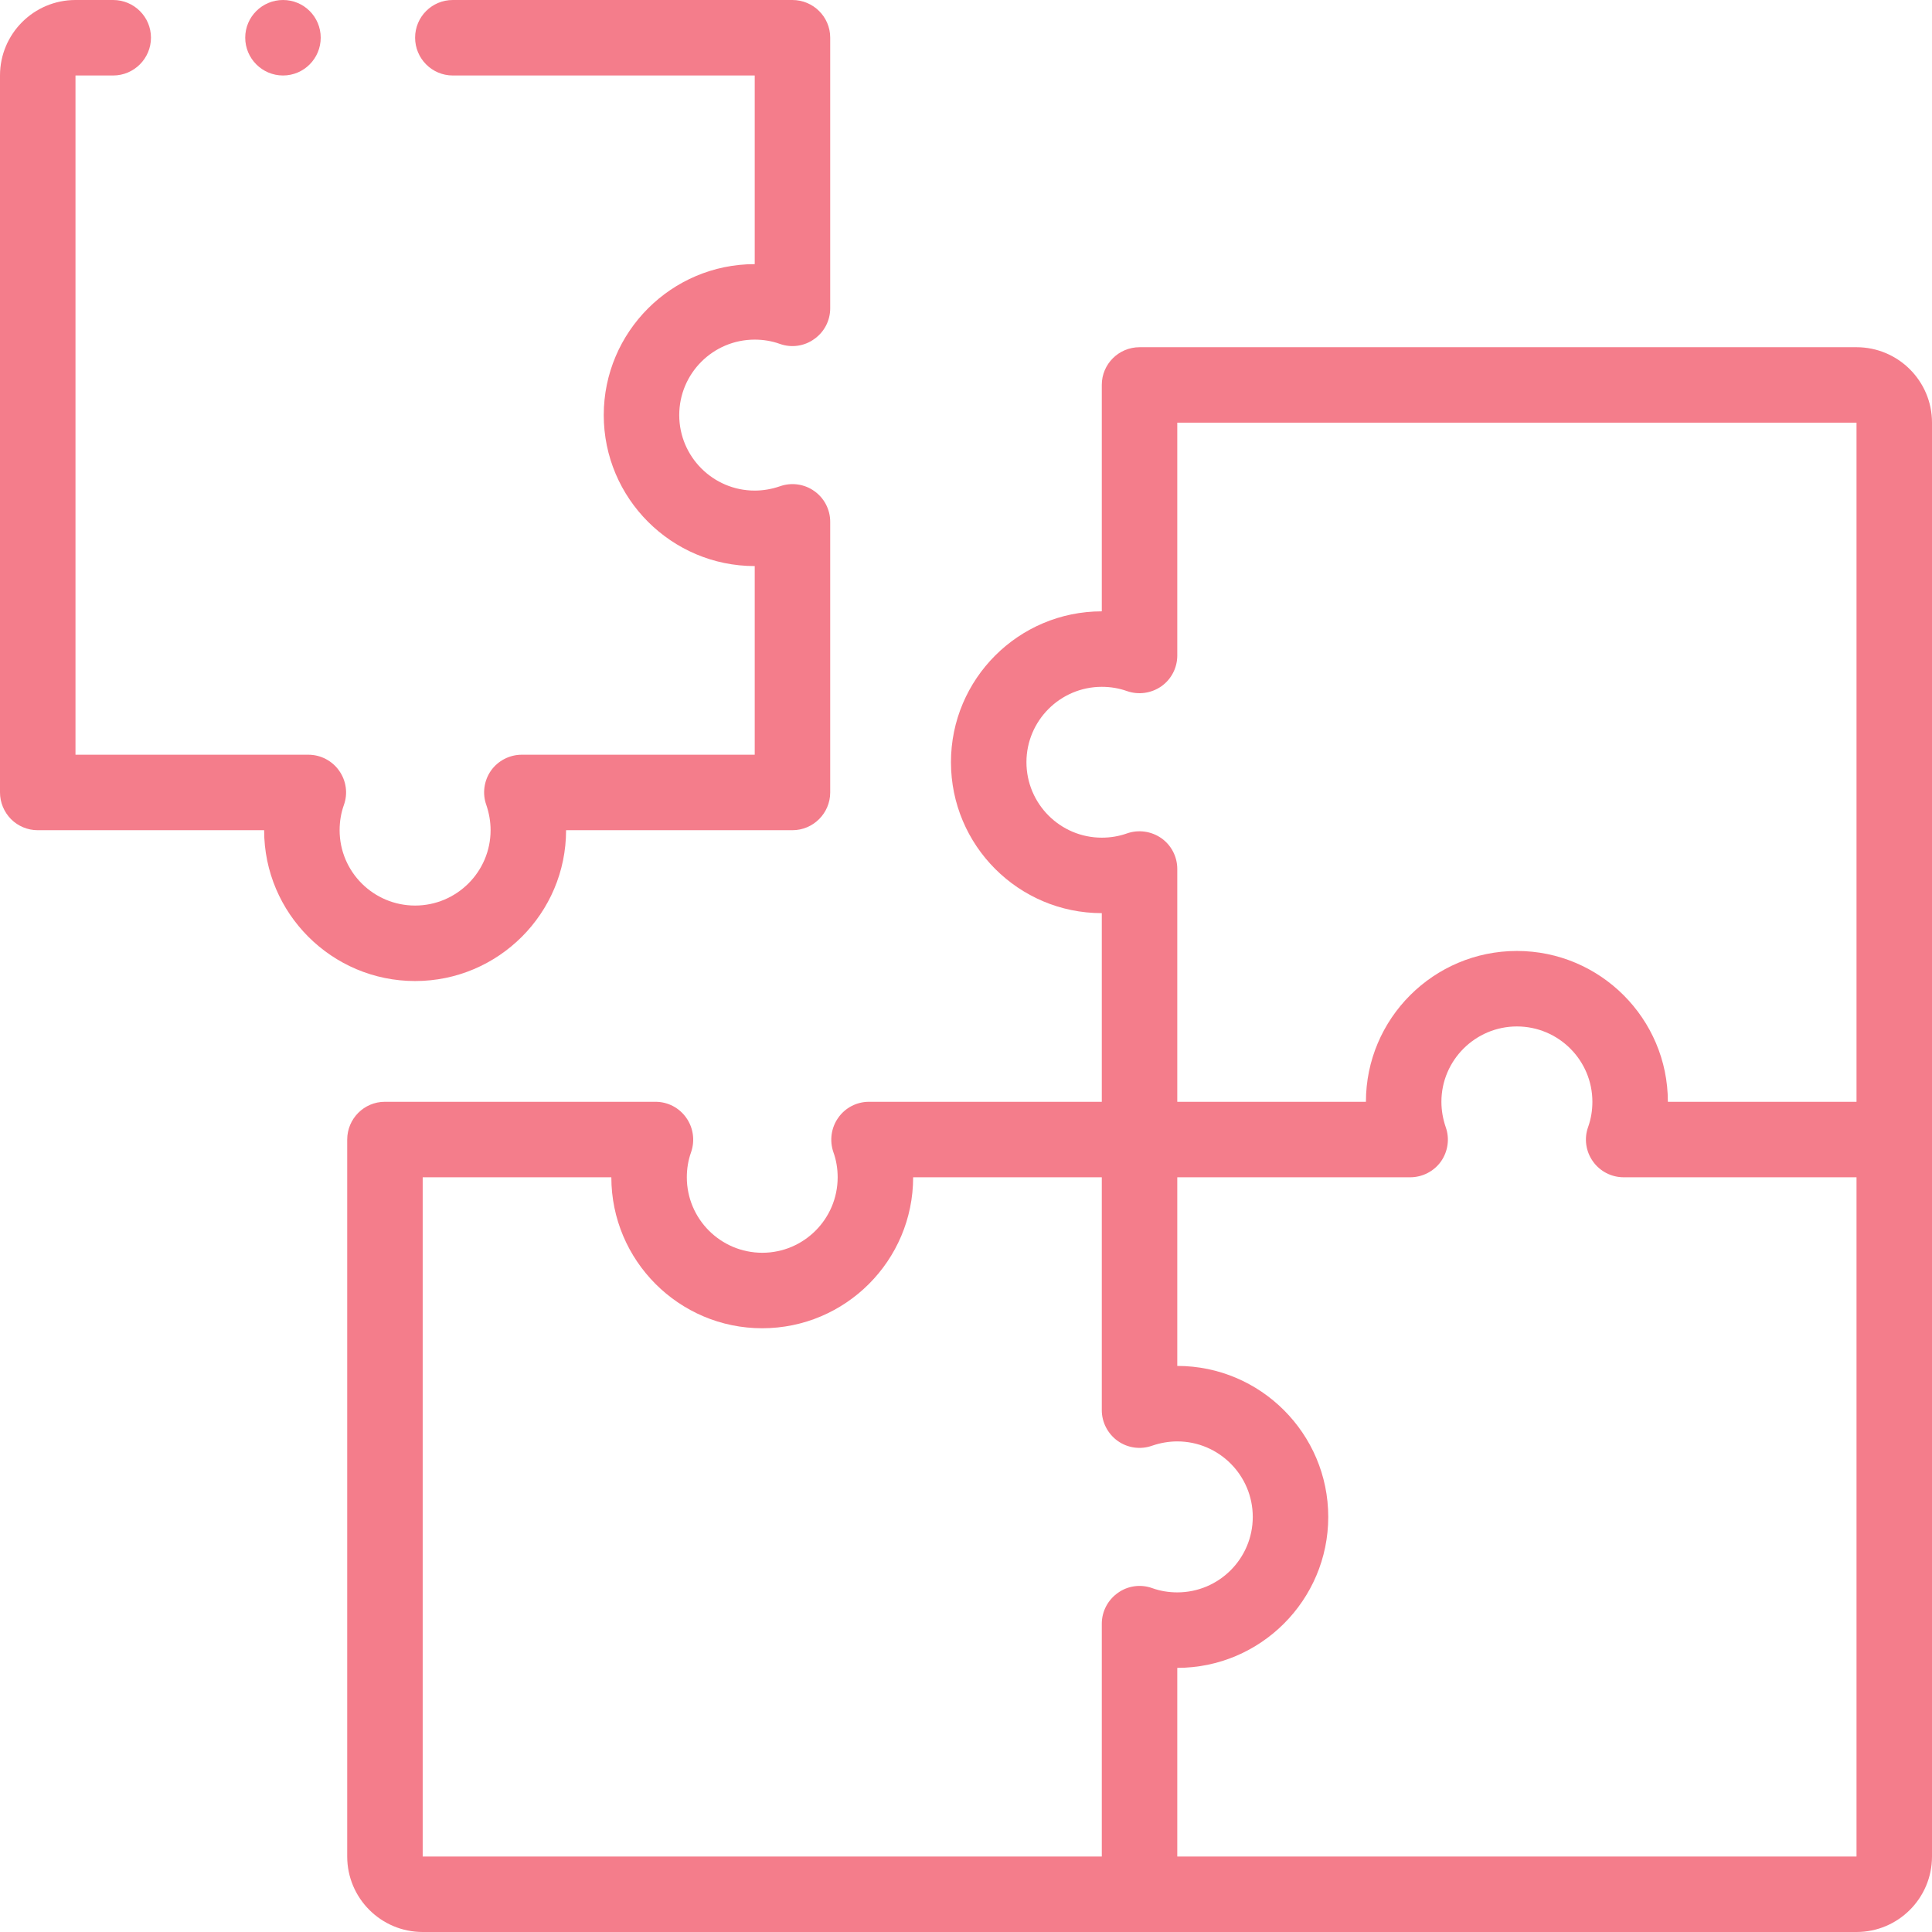 <svg width="14" height="14" viewBox="0 0 14 14" fill="none" xmlns="http://www.w3.org/2000/svg">
<g clip-path="url(#clip0_2081_1835)">
<path d="M13.453 2.516H8.258C8.107 2.516 7.984 2.638 7.984 2.789V4.43C7.381 4.43 6.891 4.92 6.891 5.523C6.891 6.127 7.381 6.617 7.984 6.617V7.984H6.297C6.208 7.984 6.125 8.027 6.074 8.1C6.023 8.172 6.01 8.265 6.039 8.349C6.06 8.407 6.07 8.469 6.07 8.531C6.07 8.833 5.825 9.078 5.524 9.078C5.222 9.078 4.977 8.833 4.977 8.531C4.977 8.469 4.987 8.407 5.008 8.349C5.037 8.265 5.024 8.172 4.973 8.1C4.922 8.027 4.839 7.984 4.75 7.984H2.789C2.638 7.984 2.516 8.107 2.516 8.258V13.453C2.516 13.755 2.761 14 3.063 14H13.453C13.755 14 14 13.755 14 13.453V3.062C14 2.761 13.755 2.516 13.453 2.516ZM8.1 11.543C8.028 11.594 7.984 11.677 7.984 11.766V13.453H3.063V8.531H4.43C4.43 9.134 4.92 9.625 5.523 9.625C6.127 9.625 6.617 9.134 6.617 8.531H7.984V10.219C7.984 10.307 8.028 10.391 8.1 10.442C8.172 10.493 8.265 10.506 8.349 10.476C8.407 10.456 8.469 10.445 8.531 10.445C8.833 10.445 9.078 10.691 9.078 10.992C9.078 11.294 8.833 11.539 8.531 11.539C8.469 11.539 8.407 11.529 8.349 11.508C8.265 11.478 8.172 11.491 8.1 11.543ZM13.453 13.453H8.531V12.086C9.134 12.086 9.625 11.595 9.625 10.992C9.625 10.389 9.134 9.898 8.531 9.898V8.531H10.219C10.307 8.531 10.391 8.488 10.442 8.416C10.493 8.343 10.506 8.25 10.476 8.167C10.456 8.108 10.445 8.047 10.445 7.984C10.445 7.683 10.691 7.438 10.992 7.438C11.294 7.438 11.539 7.683 11.539 7.984C11.539 8.047 11.529 8.108 11.508 8.167C11.478 8.25 11.491 8.343 11.543 8.416C11.594 8.488 11.677 8.531 11.766 8.531H13.453V13.453H13.453ZM13.453 7.984H12.086C12.086 7.381 11.595 6.891 10.992 6.891C10.389 6.891 9.898 7.381 9.898 7.984H8.531V6.297C8.531 6.208 8.488 6.125 8.416 6.074C8.343 6.023 8.25 6.01 8.167 6.039C8.108 6.06 8.047 6.07 7.984 6.07C7.683 6.07 7.438 5.825 7.438 5.523C7.438 5.222 7.683 4.977 7.984 4.977C8.047 4.977 8.108 4.987 8.167 5.008C8.25 5.037 8.343 5.024 8.416 4.973C8.488 4.922 8.531 4.839 8.531 4.75V3.063H13.453V7.984H13.453Z" fill="#F47D8B"/>
<path d="M4.102 6.016H5.742C5.893 6.016 6.016 5.893 6.016 5.742V3.781C6.016 3.693 5.973 3.609 5.9 3.558C5.828 3.507 5.735 3.494 5.651 3.524C5.593 3.544 5.531 3.555 5.469 3.555C5.167 3.555 4.922 3.309 4.922 3.008C4.922 2.706 5.167 2.461 5.469 2.461C5.531 2.461 5.593 2.471 5.651 2.492C5.735 2.522 5.828 2.509 5.9 2.457C5.973 2.406 6.016 2.323 6.016 2.234V0.273C6.016 0.122 5.893 0 5.742 0H3.281C3.13 0 3.008 0.122 3.008 0.273C3.008 0.424 3.13 0.547 3.281 0.547H5.469V1.914C4.866 1.914 4.375 2.405 4.375 3.008C4.375 3.611 4.866 4.102 5.469 4.102V5.469H3.781C3.693 5.469 3.609 5.512 3.558 5.584C3.507 5.657 3.494 5.75 3.524 5.833C3.544 5.892 3.555 5.953 3.555 6.016C3.555 6.317 3.309 6.562 3.008 6.562C2.706 6.562 2.461 6.317 2.461 6.016C2.461 5.953 2.471 5.892 2.492 5.833C2.522 5.75 2.509 5.657 2.457 5.584C2.406 5.512 2.323 5.469 2.234 5.469H0.547V0.547H0.82C0.971 0.547 1.094 0.424 1.094 0.273C1.094 0.122 0.971 0 0.82 0H0.547C0.245 0 0 0.245 0 0.547V5.742C0 5.815 0.029 5.884 0.08 5.936C0.131 5.987 0.201 6.016 0.273 6.016H1.914C1.914 6.619 2.405 7.109 3.008 7.109C3.611 7.109 4.102 6.619 4.102 6.016Z" fill="#F47D8B"/>
<path d="M2.051 0.547C2.202 0.547 2.324 0.424 2.324 0.273C2.324 0.122 2.202 0 2.051 0H2.051C1.9 0 1.777 0.122 1.777 0.273C1.777 0.424 1.9 0.547 2.051 0.547Z" fill="#F47D8B"/>
</g>
<defs>
<clipPath id="clip0_2081_1835">
<rect width="14" height="14" fill="white"/>
</clipPath>
</defs>
</svg>
